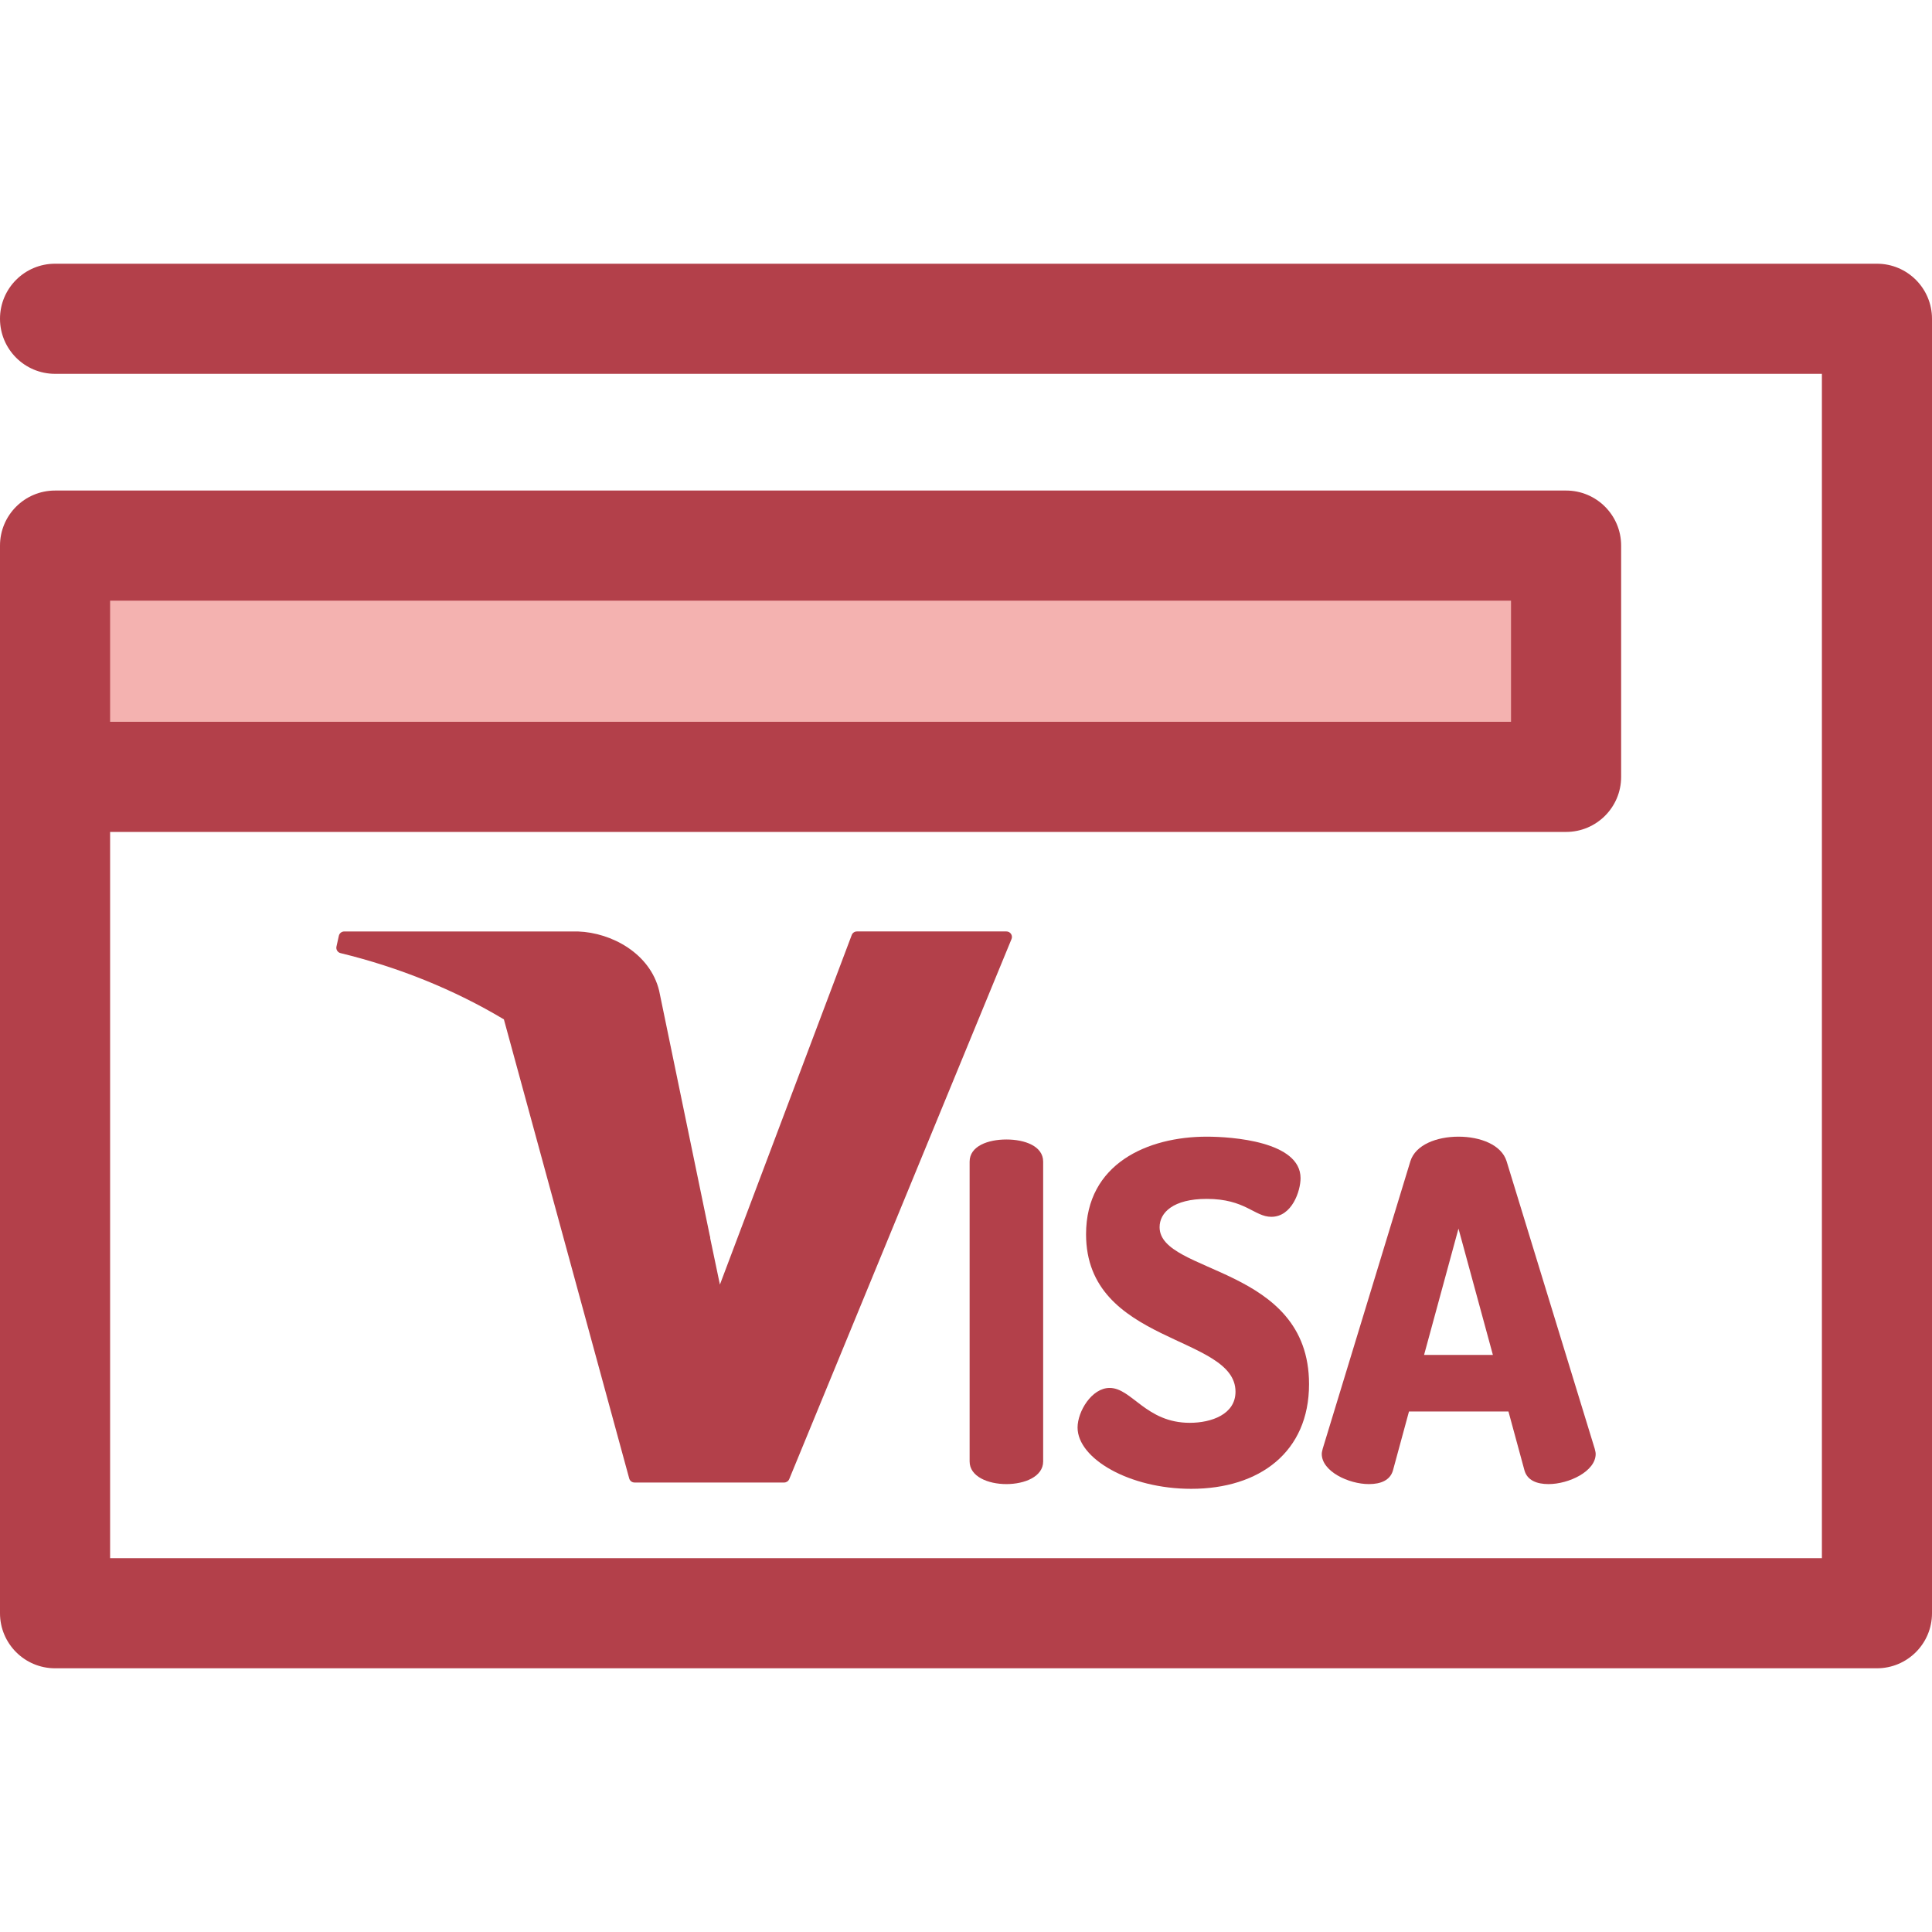 <?xml version="1.0" encoding="iso-8859-1"?>
<!-- Uploaded to: SVG Repo, www.svgrepo.com, Generator: SVG Repo Mixer Tools -->
<svg version="1.1" id="Layer_1" xmlns="http://www.w3.org/2000/svg" xmlns:xlink="http://www.w3.org/1999/xlink" 
	 viewBox="0 0 512 512" xml:space="preserve">
<rect x="14.59" y="144.584" style="fill:#F4B2B0;" width="400.444" height="61.291"/>
<g>
	<path style="fill:#B3404A;" d="M497.41,69.889H14.59C6.533,69.889,0,76.422,0,84.479s6.533,14.59,14.59,14.59h468.231v313.863
		H29.179V220.47h385.849c8.056,0,14.59-6.533,14.59-14.59v-61.291c0-8.056-6.533-14.59-14.59-14.59H14.59
		c-8.056,0-14.59,6.533-14.59,14.59v282.933c0,8.056,6.533,14.59,14.59,14.59H497.41c8.056,0,14.59-6.533,14.59-14.59V84.479
		C512,76.421,505.467,69.889,497.41,69.889z M29.179,159.178h371.259v32.112H29.179v-16.05V159.178z"/>
	<path style="fill:#B3404A;" d="M267.927,247.491c-0.271-0.404-0.725-0.646-1.212-0.646h-39.63c-0.607,0-1.151,0.376-1.366,0.944
		l-34.935,92.64l-2.565-12.244c0.003-0.041,0.004-0.083,0.004-0.124c0-0.204-0.041-0.397-0.115-0.573l-13.433-64.964
		c-2.416-9.879-12.613-15.362-21.488-15.674H91.225c-0.684,0-1.277,0.476-1.425,1.142l-0.635,2.861
		c-0.171,0.775,0.308,1.547,1.08,1.733c15.57,3.793,30.131,9.699,43.292,17.559l33.212,121.664c0.174,0.635,0.75,1.074,1.408,1.074
		h39.648c0.591,0,1.125-0.356,1.35-0.903l58.91-143.124C268.25,248.409,268.198,247.895,267.927,247.491z"/>
	<path style="fill:#B3404A;" d="M256.96,307.848c0-4.123,4.873-5.872,9.744-5.872c4.873,0,9.744,1.749,9.744,5.872v79.457
		c0,3.998-4.872,5.996-9.744,5.996c-4.872,0-9.744-1.999-9.744-5.996V307.848z"/>
	<path style="fill:#B3404A;" d="M327.421,368.815c0-15.118-39.604-12.493-39.604-41.727c0-18.739,16.367-25.86,31.982-25.86
		c6.622,0,24.862,1.25,24.862,10.993c0,3.373-2.248,10.246-7.746,10.246c-4.497,0-6.872-4.749-17.117-4.749
		c-8.869,0-12.493,3.623-12.493,7.496c0,12.493,39.604,10.119,39.604,41.603c0,17.991-13.119,27.735-31.234,27.735
		c-16.365,0-30.109-7.995-30.109-16.243c0-4.247,3.748-10.494,8.496-10.494c5.872,0,9.62,9.246,21.238,9.246
		C321.05,377.06,327.421,374.811,327.421,368.815z"/>
	<path style="fill:#B3404A;" d="M350.282,385.306c0-0.375,0.125-0.874,0.25-1.374l23.239-76.208
		c1.374-4.373,6.996-6.495,12.743-6.495c5.747,0,11.37,2.124,12.744,6.495l23.361,76.208c0.127,0.5,0.251,1.001,0.251,1.374
		c0,4.622-7.121,7.995-12.495,7.995c-3.122,0-5.623-0.998-6.371-3.623l-4.247-15.617h-26.361l-4.247,15.617
		c-0.751,2.625-3.249,3.623-6.371,3.623C357.404,393.301,350.282,389.928,350.282,385.306z M395.632,359.071l-9.12-33.482
		l-9.119,33.482H395.632z"/>
</g>
</svg>